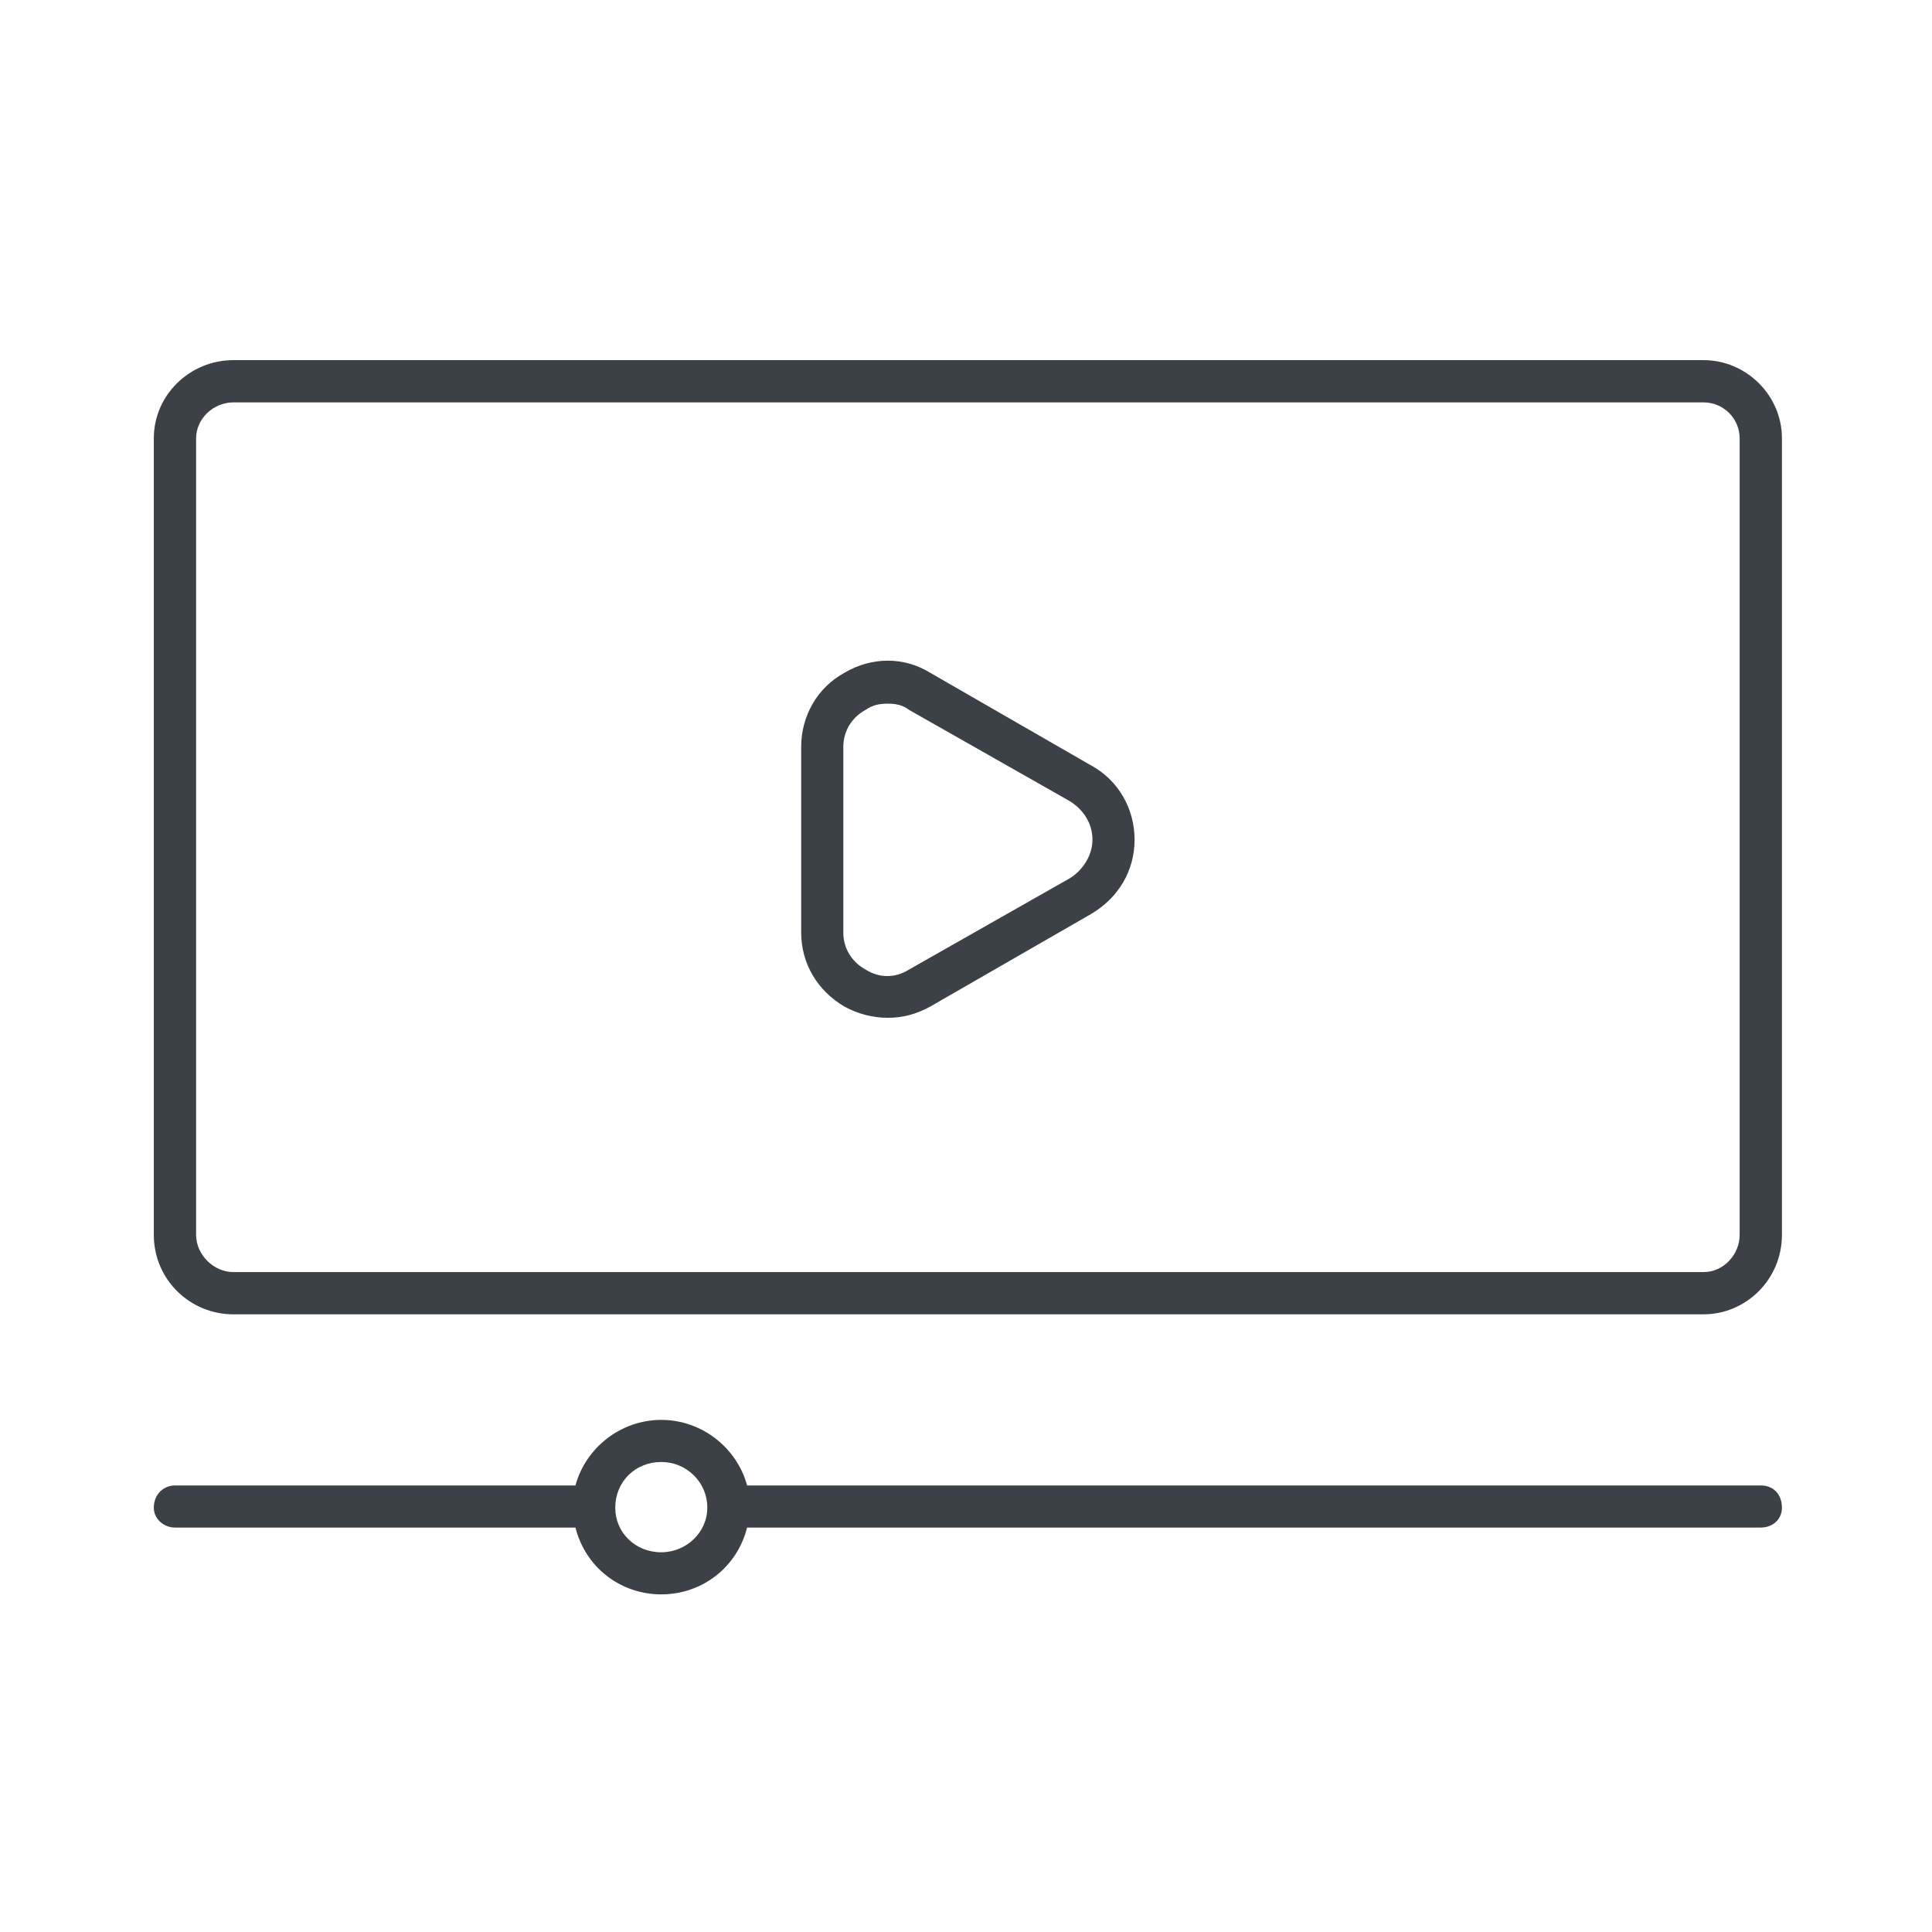 <svg width="515" height="515" xmlns="http://www.w3.org/2000/svg" xmlns:xlink="http://www.w3.org/1999/xlink" xml:space="preserve" overflow="hidden"><defs><clipPath id="clip0"><rect x="312" y="1670" width="515" height="515"/></clipPath></defs><g clip-path="url(#clip0)" transform="translate(-312 -1670)"><path d="M488.273 2059.71C481.31 2059.71 476.005 2064.98 476.005 2071.91 476.005 2078.51 481.31 2083.78 488.273 2083.78 494.904 2083.78 500.54 2078.51 500.54 2071.91 500.54 2064.98 494.904 2059.71 488.273 2059.71ZM488.273 2048.49C499.213 2048.49 508.497 2056.08 511.149 2065.97L781.363 2065.97C784.679 2065.97 787 2068.28 787 2071.91 787 2074.88 784.679 2077.19 781.363 2077.19L511.149 2077.19C508.497 2087.74 499.213 2095 488.273 2095 477.331 2095 468.048 2087.74 465.395 2077.19L358.637 2077.19C355.652 2077.19 353 2074.88 353 2071.91 353 2068.28 355.652 2065.97 358.637 2065.97L465.395 2065.97C468.048 2056.08 477.331 2048.49 488.273 2048.49ZM548.69 1857.57C546.378 1857.57 544.726 1857.9 542.743 1859.22 539.109 1861.19 536.796 1864.82 536.796 1869.11L536.796 1918.56C536.796 1922.85 539.109 1926.48 542.743 1928.45 546.378 1930.76 550.673 1930.76 554.307 1928.45L597.258 1904.06C600.892 1901.75 603.205 1897.79 603.205 1893.83 603.205 1889.55 600.892 1885.92 597.258 1883.61L554.307 1859.22C552.655 1857.9 550.673 1857.57 548.69 1857.57ZM548.649 1846.11C552.573 1846.11 556.455 1847.18 559.924 1849.32L602.874 1874.05C610.143 1878.01 614.438 1885.59 614.438 1893.83 614.438 1902.08 610.143 1909.33 602.874 1913.62L559.924 1938.34C556.289 1940.32 552.655 1941.31 548.69 1941.31 544.726 1941.31 540.761 1940.32 537.127 1938.34 529.858 1934.06 525.563 1926.81 525.563 1918.56L525.563 1869.11C525.563 1860.86 529.858 1853.28 537.127 1849.32 540.761 1847.18 544.726 1846.11 548.649 1846.11ZM374.219 1777.26C368.914 1777.26 364.273 1781.57 364.273 1786.86L364.273 1999.15C364.273 2004.45 368.914 2009.09 374.219 2009.09L766.112 2009.09C771.417 2009.09 775.727 2004.45 775.727 1999.15L775.727 1786.86C775.727 1781.57 771.417 1777.26 766.112 1777.26ZM374.219 1766 766.112 1766C777.385 1766 787 1775.27 787 1786.86L787 1999.15C787 2011.08 777.385 2020.35 766.112 2020.35L374.219 2020.35C362.615 2020.35 353 2011.08 353 1999.15L353 1786.86C353 1775.27 362.615 1766 374.219 1766Z" fill="#3B4146" fill-rule="evenodd"/></g></svg>